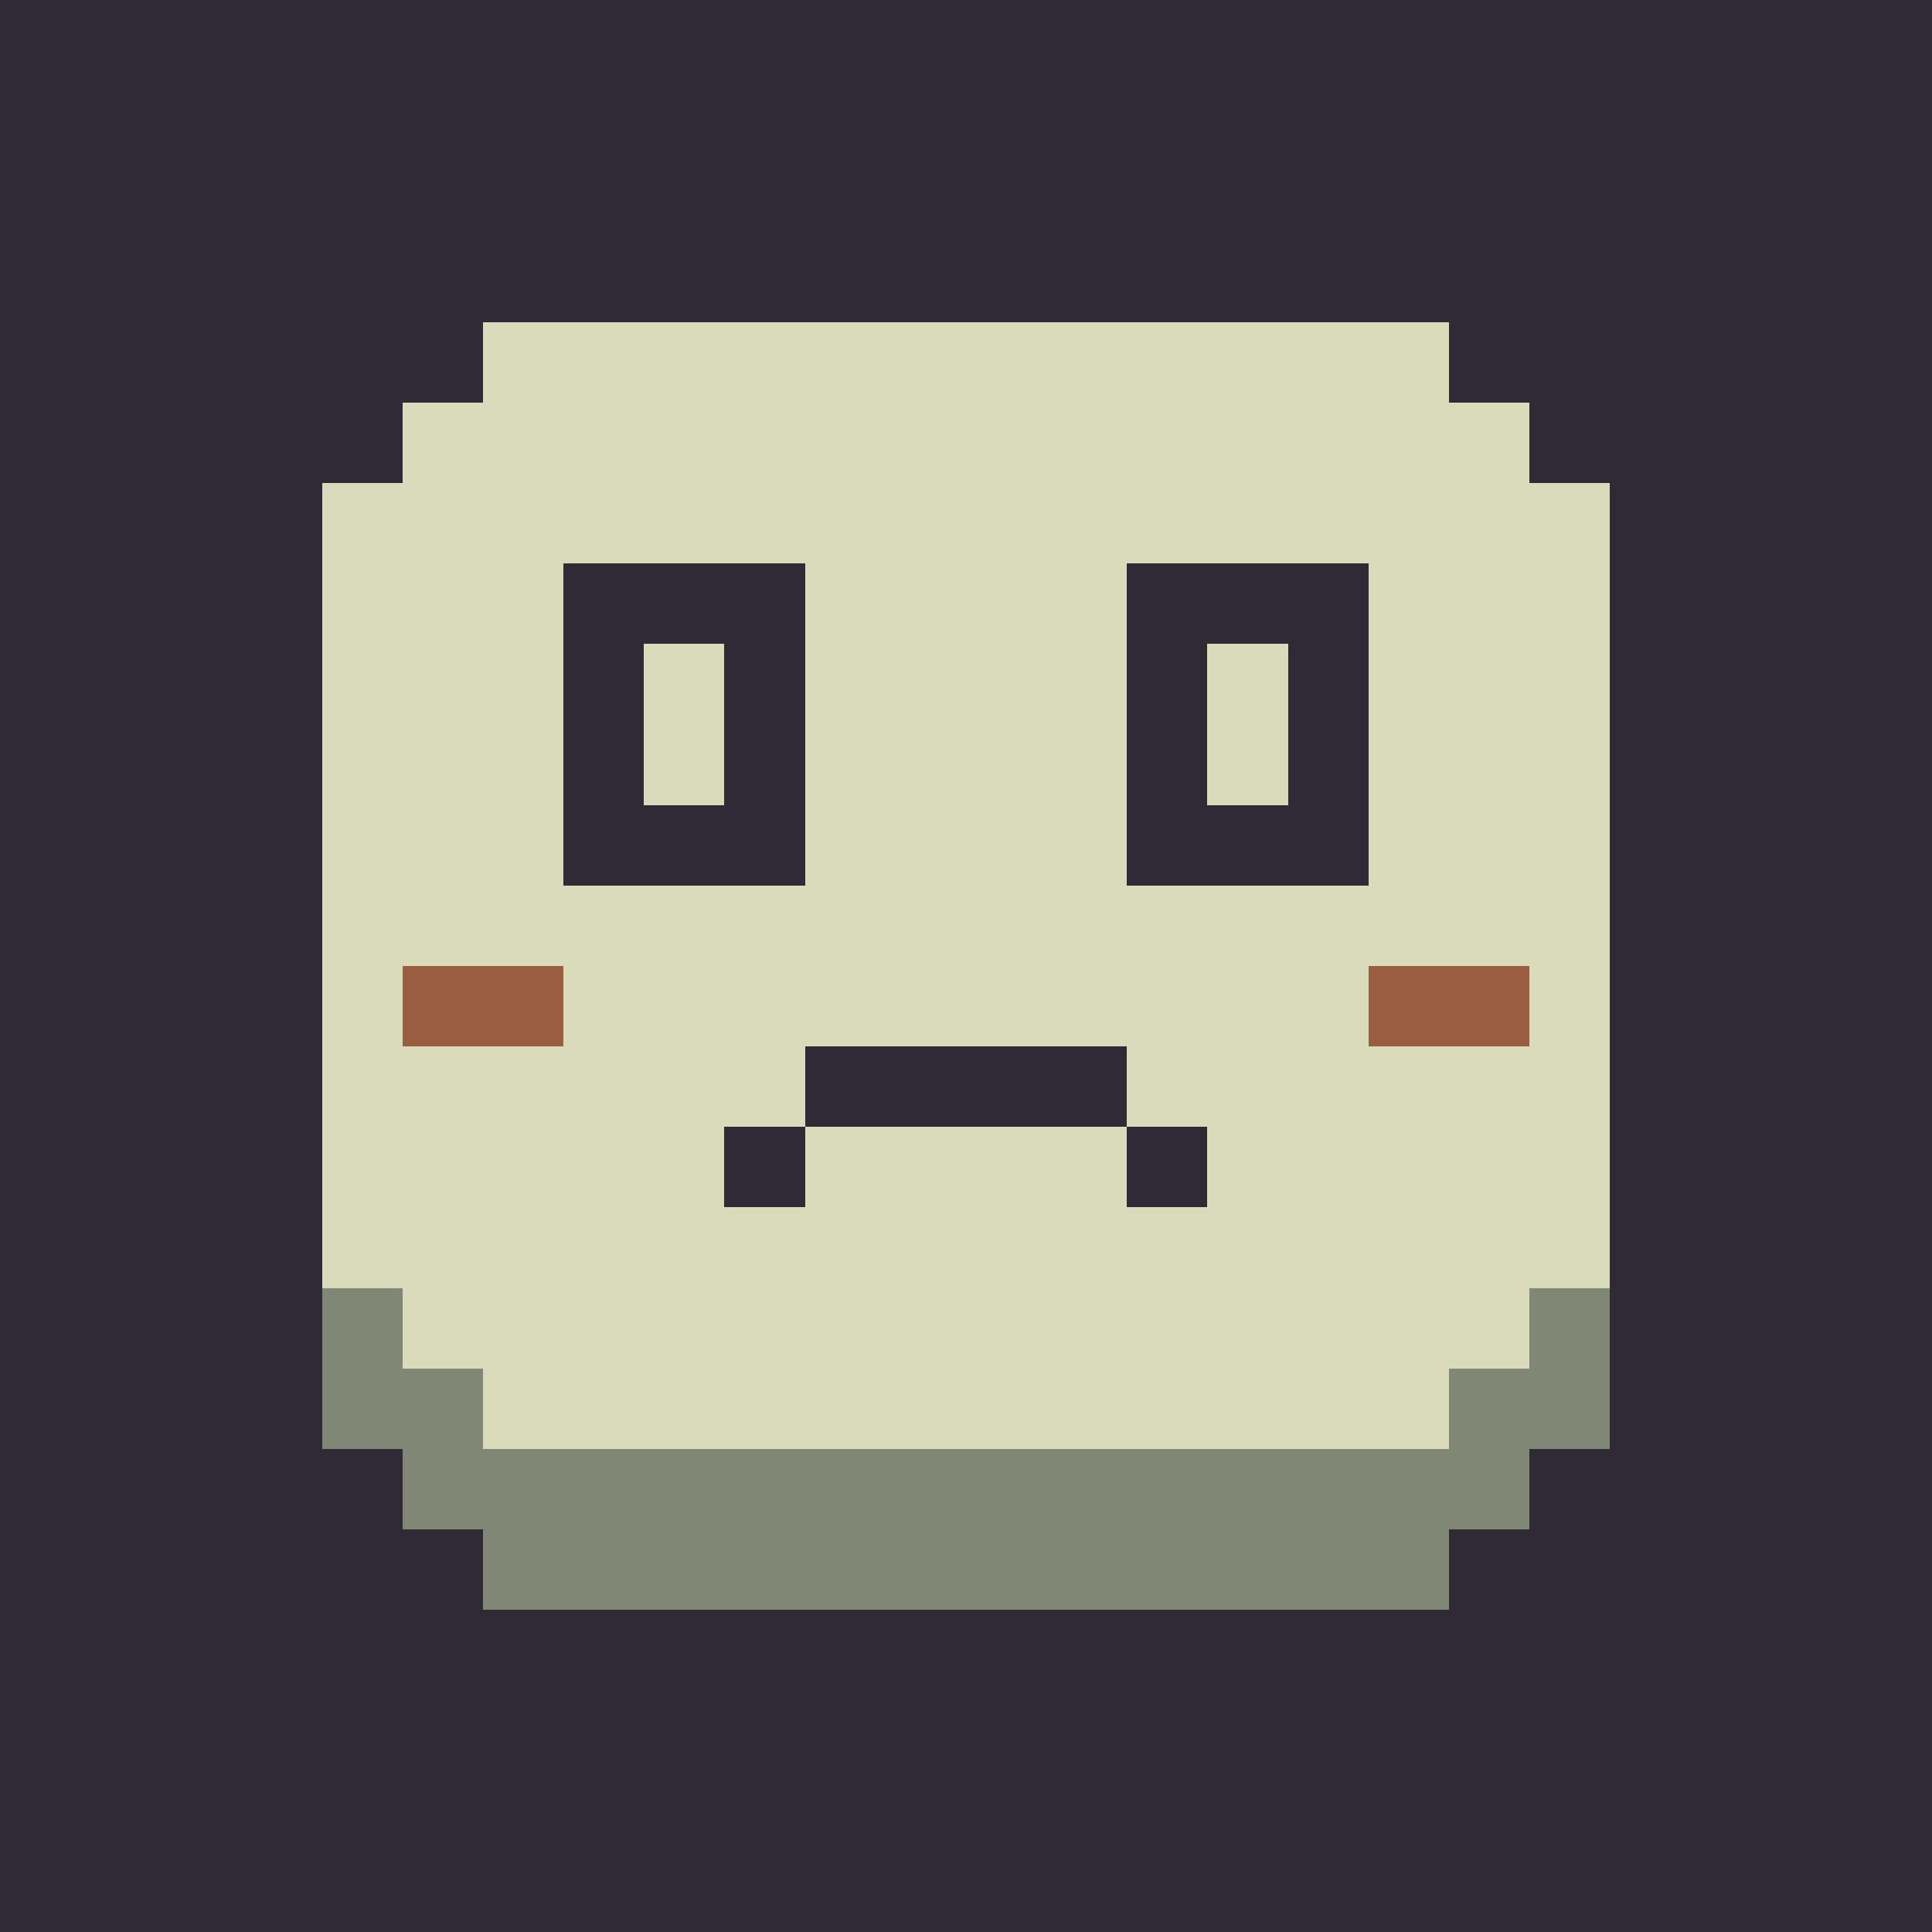 <?xml version="1.0" encoding="UTF-8" ?>
<svg version="1.1" width="24" height="24" xmlns="http://www.w3.org/2000/svg" shape-rendering="crispEdges">
<rect x="0" y="0" width="24" height="4" fill="#2F2A35" />
<rect x="0" y="4" width="6" height="1" fill="#2F2A35" />
<rect x="6" y="4" width="12" height="3" fill="#D9DBBA" />
<rect x="18" y="4" width="6" height="1" fill="#2F2A35" />
<rect x="0" y="5" width="5" height="1" fill="#2F2A35" />
<rect x="5" y="5" width="1" height="7" fill="#D9DBBA" />
<rect x="18" y="5" width="1" height="7" fill="#D9DBBA" />
<rect x="19" y="5" width="5" height="1" fill="#2F2A35" />
<rect x="0" y="6" width="4" height="18" fill="#2F2A35" />
<rect x="4" y="6" width="1" height="10" fill="#D9DBBA" />
<rect x="19" y="6" width="1" height="10" fill="#D9DBBA" />
<rect x="20" y="6" width="4" height="18" fill="#2F2A35" />
<rect x="6" y="7" width="1" height="5" fill="#D9DBBA" />
<rect x="7" y="7" width="3" height="1" fill="#2F2A35" />
<rect x="10" y="7" width="4" height="6" fill="#D9DBBA" />
<rect x="14" y="7" width="3" height="1" fill="#2F2A35" />
<rect x="17" y="7" width="1" height="5" fill="#D9DBBA" />
<rect x="7" y="8" width="1" height="3" fill="#2F2A35" />
<rect x="8" y="8" width="1" height="2" fill="#D9DBBA" />
<rect x="9" y="8" width="1" height="3" fill="#2F2A35" />
<rect x="14" y="8" width="1" height="3" fill="#2F2A35" />
<rect x="15" y="8" width="1" height="2" fill="#D9DBBA" />
<rect x="16" y="8" width="1" height="3" fill="#2F2A35" />
<rect x="8" y="10" width="1" height="1" fill="#2F2A35" />
<rect x="15" y="10" width="1" height="1" fill="#2F2A35" />
<rect x="7" y="11" width="3" height="3" fill="#D9DBBA" />
<rect x="14" y="11" width="3" height="3" fill="#D9DBBA" />
<rect x="5" y="12" width="2" height="1" fill="#9A5D40" />
<rect x="17" y="12" width="2" height="1" fill="#9A5D40" />
<rect x="5" y="13" width="2" height="4" fill="#D9DBBA" />
<rect x="10" y="13" width="4" height="1" fill="#2F2A35" />
<rect x="17" y="13" width="2" height="4" fill="#D9DBBA" />
<rect x="7" y="14" width="2" height="4" fill="#D9DBBA" />
<rect x="9" y="14" width="1" height="1" fill="#2F2A35" />
<rect x="10" y="14" width="4" height="4" fill="#D9DBBA" />
<rect x="14" y="14" width="1" height="1" fill="#2F2A35" />
<rect x="15" y="14" width="2" height="4" fill="#D9DBBA" />
<rect x="9" y="15" width="1" height="3" fill="#D9DBBA" />
<rect x="14" y="15" width="1" height="3" fill="#D9DBBA" />
<rect x="4" y="16" width="1" height="2" fill="#818775" />
<rect x="19" y="16" width="1" height="2" fill="#818775" />
<rect x="5" y="17" width="1" height="2" fill="#818775" />
<rect x="6" y="17" width="1" height="1" fill="#D9DBBA" />
<rect x="17" y="17" width="1" height="1" fill="#D9DBBA" />
<rect x="18" y="17" width="1" height="2" fill="#818775" />
<rect x="4" y="18" width="1" height="6" fill="#2F2A35" />
<rect x="6" y="18" width="12" height="2" fill="#818775" />
<rect x="19" y="18" width="1" height="6" fill="#2F2A35" />
<rect x="5" y="19" width="1" height="5" fill="#2F2A35" />
<rect x="18" y="19" width="1" height="5" fill="#2F2A35" />
<rect x="6" y="20" width="12" height="4" fill="#2F2A35" />
</svg>